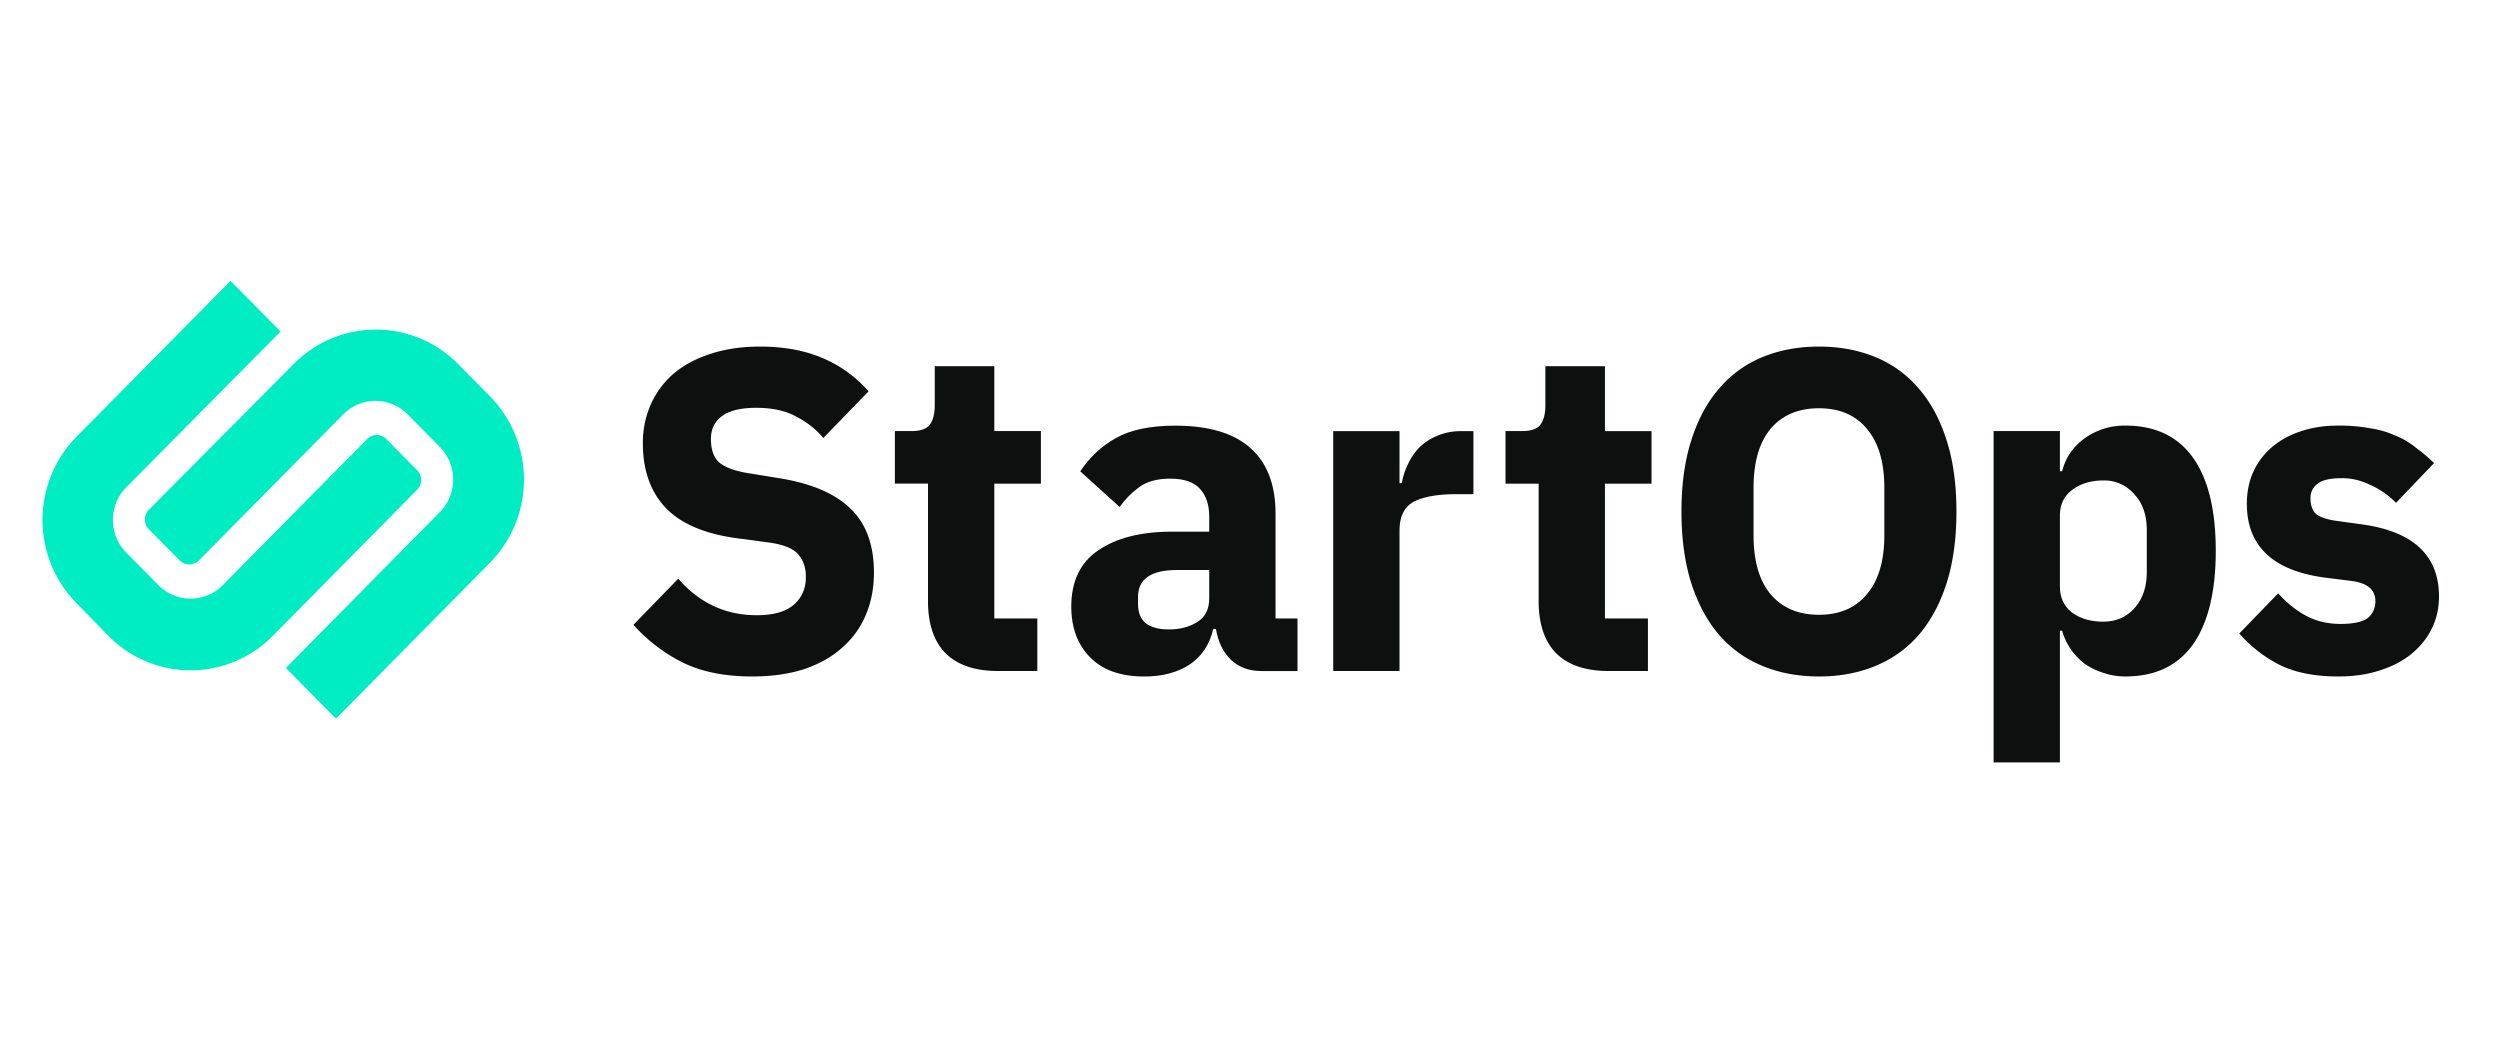 <svg xmlns="http://www.w3.org/2000/svg" width="135" height="56" fill="none" xmlns:v="https://vecta.io/nano"><g clip-path="url(#B)"><mask id="A" maskUnits="userSpaceOnUse" x="-9" y="0" width="280" height="56"><path d="M270.227 0H-8.5V56H270.227V0Z" fill="#fff"/></mask><g mask="url(#A)"><path d="M36.841 35.765c1.032.51 2.29.765 3.773.765 1.048 0 1.983-.132 2.805-.395.822-.28 1.507-.666 2.056-1.16.565-.493.992-1.086 1.282-1.777s.436-1.448.436-2.27c0-1.497-.419-2.648-1.258-3.455-.838-.823-2.128-1.374-3.869-1.653l-1.669-.271c-.709-.115-1.225-.304-1.548-.567-.306-.263-.459-.691-.459-1.283 0-.526.201-.938.604-1.234s1.016-.444 1.838-.444c.87 0 1.588.156 2.152.469.58.296 1.073.683 1.476 1.16l2.443-2.517a6.83 6.83 0 0 0-2.491-1.801c-.967-.411-2.088-.617-3.362-.617-1 0-1.894.131-2.684.395-.774.247-1.435.6-1.983 1.061a4.75 4.75 0 0 0-1.233 1.653 5.09 5.09 0 0 0-.435 2.122c0 1.448.411 2.607 1.233 3.479.838.872 2.152 1.423 3.942 1.653l1.669.222c.79.115 1.314.337 1.572.666.258.313.387.707.387 1.184 0 .625-.218 1.127-.653 1.505s-1.104.567-2.007.567c-1.677 0-3.088-.658-4.233-1.974l-2.418 2.492a8.81 8.81 0 0 0 2.636 2.023zm14.217-.493c.645.642 1.588.962 2.829.962h2.128v-2.838h-2.322v-7.279h2.515v-2.838h-2.515v-3.504h-3.217v2.122c0 .444-.089.79-.266 1.036-.177.23-.508.345-.992.345h-.895v2.838h1.789v6.342c0 1.234.315 2.171.944 2.813z" fill="#0e0f0f"/><path fill-rule="evenodd" d="M68.079 36.234c-.645 0-1.185-.206-1.62-.617-.419-.411-.685-.962-.798-1.653h-.145c-.193.839-.621 1.48-1.282 1.925-.661.428-1.475.642-2.443.642-1.274 0-2.249-.346-2.926-1.036s-1.016-1.604-1.016-2.739c0-1.365.484-2.377 1.451-3.035.983-.674 2.314-1.012 3.991-1.012h2.007v-.814c0-.625-.161-1.119-.484-1.48-.322-.378-.863-.568-1.62-.568-.71 0-1.274.156-1.693.469s-.766.666-1.04 1.061l-2.128-1.925c.516-.773 1.161-1.374 1.935-1.801.79-.444 1.854-.666 3.193-.666 1.806 0 3.16.403 4.063 1.209s1.355 1.982 1.355 3.529v5.675h1.185v2.838h-1.983zm-4.958-2.245c.596 0 1.104-.132 1.524-.395.435-.263.653-.691.653-1.283v-1.53h-1.741c-1.403 0-2.104.485-2.104 1.456v.37c0 .477.145.831.435 1.061.29.214.701.321 1.233.321z" fill="#0e0f0f"/><path d="M71.994 23.279v12.955h3.58v-7.575c0-.757.25-1.275.75-1.555.516-.28 1.298-.419 2.346-.419h.895V23.28h-.629c-.5 0-.935.082-1.306.247a2.97 2.97 0 0 0-.967.617c-.258.263-.468.568-.629.913a3.92 3.92 0 0 0-.339 1.036h-.121V23.28h-3.58zM86.86 36.234c-1.242 0-2.185-.321-2.83-.962-.629-.642-.943-1.579-.943-2.813v-6.342h-1.79v-2.838h.895c.484 0 .814-.115.992-.345.177-.247.266-.592.266-1.036v-2.122h3.217v3.504h2.515v2.838h-2.515v7.279h2.321v2.838H86.86z" fill="#0e0f0f"/><path fill-rule="evenodd" d="M95.176 35.962c.919.378 1.935.568 3.047.568s2.128-.189 3.047-.568 1.701-.938 2.346-1.678c.645-.757 1.145-1.686 1.5-2.788.354-1.119.532-2.41.532-3.874s-.178-2.747-.532-3.849c-.355-1.119-.855-2.048-1.5-2.788a6.08 6.08 0 0 0-2.346-1.703c-.919-.378-1.935-.567-3.047-.567s-2.128.189-3.047.567-1.701.946-2.346 1.703c-.645.74-1.145 1.67-1.499 2.788-.355 1.102-.532 2.385-.532 3.849s.177 2.755.532 3.874c.355 1.102.855 2.032 1.499 2.788.645.74 1.427 1.3 2.346 1.678zm5.635-3.874c-.613.74-1.476 1.11-2.588 1.11s-1.983-.37-2.612-1.11c-.613-.74-.919-1.801-.919-3.183v-2.566c0-1.382.306-2.443.919-3.183.629-.74 1.5-1.11 2.612-1.11s1.975.37 2.588 1.11c.628.74.943 1.801.943 3.183v2.566c0 1.382-.315 2.443-.943 3.183zm6.844-8.809h3.58v2.171h.121c.177-.724.58-1.316 1.209-1.777a3.69 3.69 0 0 1 2.201-.691c1.612 0 2.829.576 3.652 1.727s1.233 2.829 1.233 5.034-.411 3.891-1.233 5.059c-.823 1.151-2.04 1.727-3.652 1.727a3.51 3.51 0 0 1-1.185-.197 3.65 3.65 0 0 1-1.016-.494 3.79 3.79 0 0 1-.75-.79c-.209-.312-.363-.642-.459-.987h-.121v7.107h-3.58v-17.89zm5.926 10.29c.677 0 1.233-.239 1.668-.716.452-.493.677-1.151.677-1.974v-2.245c0-.823-.225-1.472-.677-1.949a2.12 2.12 0 0 0-1.668-.74c-.677 0-1.242.173-1.693.518-.436.329-.653.79-.653 1.382v3.825c0 .592.217 1.061.653 1.407.451.329 1.015.493 1.693.493z" fill="#0e0f0f"/><path d="M123.168 35.938c.839.395 1.871.592 3.096.592.822 0 1.564-.107 2.225-.321.677-.214 1.249-.51 1.717-.888.484-.395.855-.855 1.113-1.382s.387-1.102.387-1.727c0-2.221-1.395-3.52-4.184-3.899l-1.427-.197c-.516-.082-.871-.214-1.064-.395-.178-.197-.266-.469-.266-.814 0-.329.129-.592.386-.79s.694-.296 1.307-.296c.532 0 1.047.123 1.547.37.516.23.976.551 1.379.962l2.056-2.147c-.323-.313-.653-.592-.992-.839a4.24 4.24 0 0 0-1.088-.642 5.09 5.09 0 0 0-1.355-.395 9.07 9.07 0 0 0-1.741-.148c-.758 0-1.443.107-2.056.321-.596.197-1.112.485-1.547.864a3.86 3.86 0 0 0-.992 1.332c-.226.51-.339 1.078-.339 1.703 0 2.303 1.427 3.636 4.281 3.997l1.379.173c.854.115 1.281.477 1.281 1.086 0 .378-.137.683-.411.913-.274.214-.766.321-1.475.321-.693 0-1.314-.148-1.862-.444s-1.048-.699-1.5-1.209l-2.104 2.172c.661.74 1.411 1.316 2.249 1.727z" fill="#0e0f0f"/><path d="M4.139 23.579l8.309-8.41 2.702 2.735-8.334 8.412c-.961.974-.961 2.551 0 3.524l1.734 1.755c.962.974 2.523.974 3.485 0l7.779-7.874c.303-.307.757-.307 1.06 0l1.64 1.66a.75.75 0 0 1 0 1.076l-7.779 7.874a6.22 6.22 0 0 1-8.885 0h0l-1.708-1.752-.003-.003a6.41 6.41 0 0 1 0-8.997zm11.716-3.913a6.22 6.22 0 0 1 8.886 0l1.71 1.731a6.41 6.41 0 0 1 0 8.997l-8.309 8.411-2.702-2.735 8.31-8.412c.962-.973.962-2.551 0-3.525l-1.734-1.755c-.962-.974-2.523-.974-3.485 0l-7.779 7.874c-.303.307-.757.307-1.06 0l-1.64-1.66a.75.75 0 0 1 0-1.076l7.802-7.85.001-.001z" fill="#00edc3"/></g></g><defs><clipPath id="B"><path fill="#fff" transform="translate(.5)" d="M0 0h134v56H0z"/></clipPath></defs></svg>